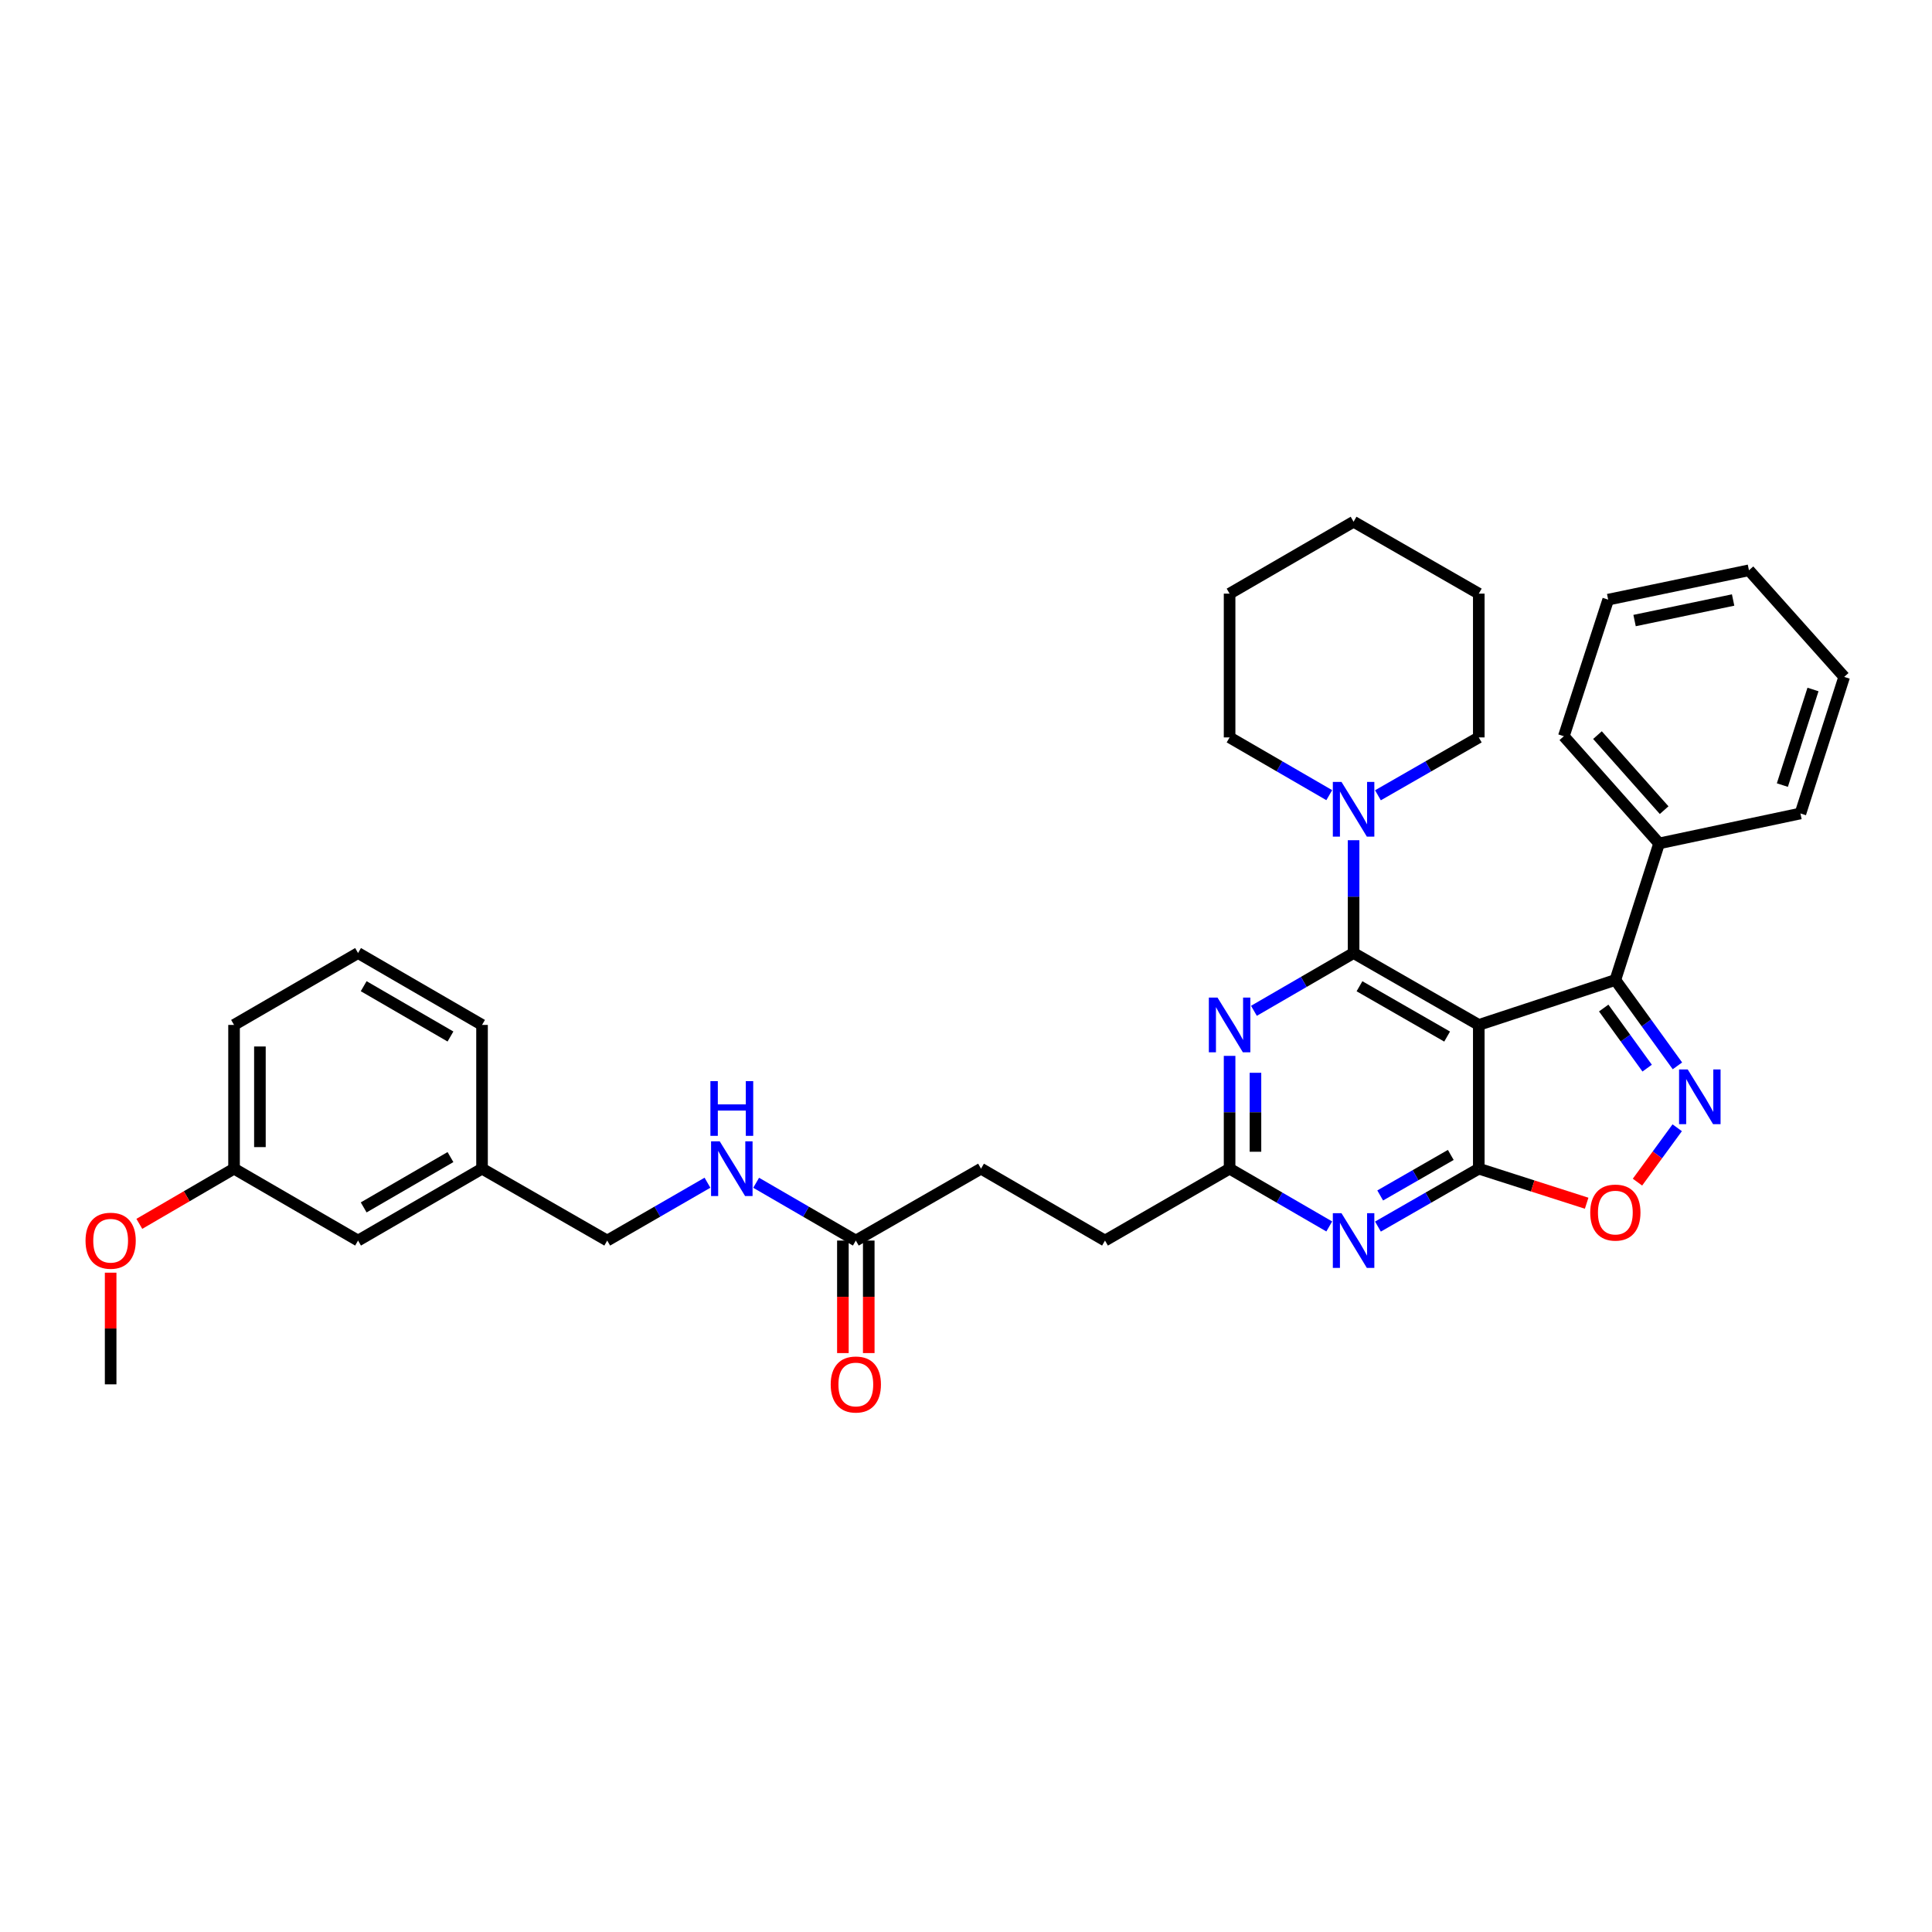 <?xml version='1.0' encoding='iso-8859-1'?>
<svg version='1.1' baseProfile='full'
              xmlns='http://www.w3.org/2000/svg'
                      xmlns:rdkit='http://www.rdkit.org/xml'
                      xmlns:xlink='http://www.w3.org/1999/xlink'
                  xml:space='preserve'
width='1000px' height='1000px' viewBox='0 0 1000 1000'>
<!-- END OF HEADER -->
<rect style='opacity:1.0;fill:#FFFFFF;stroke:none' width='1000' height='1000' x='0' y='0'> </rect>
<path class='bond-0' d='M 765.417,530.498 L 700.614,493.292' style='fill:none;fill-rule:evenodd;stroke:#000000;stroke-width:6px;stroke-linecap:butt;stroke-linejoin:miter;stroke-opacity:1' />
<path class='bond-0' d='M 749.032,536.525 L 703.67,510.482' style='fill:none;fill-rule:evenodd;stroke:#000000;stroke-width:6px;stroke-linecap:butt;stroke-linejoin:miter;stroke-opacity:1' />
<path class='bond-1' d='M 765.417,530.498 L 765.417,604.901' style='fill:none;fill-rule:evenodd;stroke:#000000;stroke-width:6px;stroke-linecap:butt;stroke-linejoin:miter;stroke-opacity:1' />
<path class='bond-3' d='M 765.417,530.498 L 836.102,507.243' style='fill:none;fill-rule:evenodd;stroke:#000000;stroke-width:6px;stroke-linecap:butt;stroke-linejoin:miter;stroke-opacity:1' />
<path class='bond-4' d='M 700.614,493.292 L 674.822,508.244' style='fill:none;fill-rule:evenodd;stroke:#000000;stroke-width:6px;stroke-linecap:butt;stroke-linejoin:miter;stroke-opacity:1' />
<path class='bond-4' d='M 674.822,508.244 L 649.031,523.196' style='fill:none;fill-rule:evenodd;stroke:#0000FF;stroke-width:6px;stroke-linecap:butt;stroke-linejoin:miter;stroke-opacity:1' />
<path class='bond-7' d='M 700.614,493.292 L 700.614,464.093' style='fill:none;fill-rule:evenodd;stroke:#000000;stroke-width:6px;stroke-linecap:butt;stroke-linejoin:miter;stroke-opacity:1' />
<path class='bond-7' d='M 700.614,464.093 L 700.614,434.894' style='fill:none;fill-rule:evenodd;stroke:#0000FF;stroke-width:6px;stroke-linecap:butt;stroke-linejoin:miter;stroke-opacity:1' />
<path class='bond-5' d='M 765.417,604.901 L 739.32,619.887' style='fill:none;fill-rule:evenodd;stroke:#000000;stroke-width:6px;stroke-linecap:butt;stroke-linejoin:miter;stroke-opacity:1' />
<path class='bond-5' d='M 739.32,619.887 L 713.222,634.874' style='fill:none;fill-rule:evenodd;stroke:#0000FF;stroke-width:6px;stroke-linecap:butt;stroke-linejoin:miter;stroke-opacity:1' />
<path class='bond-5' d='M 750.922,597.789 L 732.654,608.279' style='fill:none;fill-rule:evenodd;stroke:#000000;stroke-width:6px;stroke-linecap:butt;stroke-linejoin:miter;stroke-opacity:1' />
<path class='bond-5' d='M 732.654,608.279 L 714.386,618.77' style='fill:none;fill-rule:evenodd;stroke:#0000FF;stroke-width:6px;stroke-linecap:butt;stroke-linejoin:miter;stroke-opacity:1' />
<path class='bond-6' d='M 765.417,604.901 L 793.332,613.844' style='fill:none;fill-rule:evenodd;stroke:#000000;stroke-width:6px;stroke-linecap:butt;stroke-linejoin:miter;stroke-opacity:1' />
<path class='bond-6' d='M 793.332,613.844 L 821.247,622.787' style='fill:none;fill-rule:evenodd;stroke:#FF0000;stroke-width:6px;stroke-linecap:butt;stroke-linejoin:miter;stroke-opacity:1' />
<path class='bond-2' d='M 868.235,551.685 L 852.169,529.464' style='fill:none;fill-rule:evenodd;stroke:#0000FF;stroke-width:6px;stroke-linecap:butt;stroke-linejoin:miter;stroke-opacity:1' />
<path class='bond-2' d='M 852.169,529.464 L 836.102,507.243' style='fill:none;fill-rule:evenodd;stroke:#000000;stroke-width:6px;stroke-linecap:butt;stroke-linejoin:miter;stroke-opacity:1' />
<path class='bond-2' d='M 852.568,552.862 L 841.321,537.307' style='fill:none;fill-rule:evenodd;stroke:#0000FF;stroke-width:6px;stroke-linecap:butt;stroke-linejoin:miter;stroke-opacity:1' />
<path class='bond-2' d='M 841.321,537.307 L 830.075,521.753' style='fill:none;fill-rule:evenodd;stroke:#000000;stroke-width:6px;stroke-linecap:butt;stroke-linejoin:miter;stroke-opacity:1' />
<path class='bond-34' d='M 868.122,583.723 L 857.839,597.796' style='fill:none;fill-rule:evenodd;stroke:#0000FF;stroke-width:6px;stroke-linecap:butt;stroke-linejoin:miter;stroke-opacity:1' />
<path class='bond-34' d='M 857.839,597.796 L 847.557,611.869' style='fill:none;fill-rule:evenodd;stroke:#FF0000;stroke-width:6px;stroke-linecap:butt;stroke-linejoin:miter;stroke-opacity:1' />
<path class='bond-10' d='M 836.102,507.243 L 858.747,436.55' style='fill:none;fill-rule:evenodd;stroke:#000000;stroke-width:6px;stroke-linecap:butt;stroke-linejoin:miter;stroke-opacity:1' />
<path class='bond-35' d='M 636.436,546.518 L 636.436,575.709' style='fill:none;fill-rule:evenodd;stroke:#0000FF;stroke-width:6px;stroke-linecap:butt;stroke-linejoin:miter;stroke-opacity:1' />
<path class='bond-35' d='M 636.436,575.709 L 636.436,604.901' style='fill:none;fill-rule:evenodd;stroke:#000000;stroke-width:6px;stroke-linecap:butt;stroke-linejoin:miter;stroke-opacity:1' />
<path class='bond-35' d='M 649.822,555.275 L 649.822,575.709' style='fill:none;fill-rule:evenodd;stroke:#0000FF;stroke-width:6px;stroke-linecap:butt;stroke-linejoin:miter;stroke-opacity:1' />
<path class='bond-35' d='M 649.822,575.709 L 649.822,596.144' style='fill:none;fill-rule:evenodd;stroke:#000000;stroke-width:6px;stroke-linecap:butt;stroke-linejoin:miter;stroke-opacity:1' />
<path class='bond-8' d='M 688.019,634.811 L 662.228,619.856' style='fill:none;fill-rule:evenodd;stroke:#0000FF;stroke-width:6px;stroke-linecap:butt;stroke-linejoin:miter;stroke-opacity:1' />
<path class='bond-8' d='M 662.228,619.856 L 636.436,604.901' style='fill:none;fill-rule:evenodd;stroke:#000000;stroke-width:6px;stroke-linecap:butt;stroke-linejoin:miter;stroke-opacity:1' />
<path class='bond-19' d='M 688.02,411.575 L 662.228,396.629' style='fill:none;fill-rule:evenodd;stroke:#0000FF;stroke-width:6px;stroke-linecap:butt;stroke-linejoin:miter;stroke-opacity:1' />
<path class='bond-19' d='M 662.228,396.629 L 636.436,381.683' style='fill:none;fill-rule:evenodd;stroke:#000000;stroke-width:6px;stroke-linecap:butt;stroke-linejoin:miter;stroke-opacity:1' />
<path class='bond-20' d='M 713.222,411.638 L 739.319,396.66' style='fill:none;fill-rule:evenodd;stroke:#0000FF;stroke-width:6px;stroke-linecap:butt;stroke-linejoin:miter;stroke-opacity:1' />
<path class='bond-20' d='M 739.319,396.66 L 765.417,381.683' style='fill:none;fill-rule:evenodd;stroke:#000000;stroke-width:6px;stroke-linecap:butt;stroke-linejoin:miter;stroke-opacity:1' />
<path class='bond-13' d='M 636.436,604.901 L 571.945,642.114' style='fill:none;fill-rule:evenodd;stroke:#000000;stroke-width:6px;stroke-linecap:butt;stroke-linejoin:miter;stroke-opacity:1' />
<path class='bond-9' d='M 442.972,642.114 L 507.775,604.901' style='fill:none;fill-rule:evenodd;stroke:#000000;stroke-width:6px;stroke-linecap:butt;stroke-linejoin:miter;stroke-opacity:1' />
<path class='bond-11' d='M 442.972,642.114 L 417.176,627.159' style='fill:none;fill-rule:evenodd;stroke:#000000;stroke-width:6px;stroke-linecap:butt;stroke-linejoin:miter;stroke-opacity:1' />
<path class='bond-11' d='M 417.176,627.159 L 391.381,612.203' style='fill:none;fill-rule:evenodd;stroke:#0000FF;stroke-width:6px;stroke-linecap:butt;stroke-linejoin:miter;stroke-opacity:1' />
<path class='bond-12' d='M 436.279,642.114 L 436.279,671.233' style='fill:none;fill-rule:evenodd;stroke:#000000;stroke-width:6px;stroke-linecap:butt;stroke-linejoin:miter;stroke-opacity:1' />
<path class='bond-12' d='M 436.279,671.233 L 436.279,700.352' style='fill:none;fill-rule:evenodd;stroke:#FF0000;stroke-width:6px;stroke-linecap:butt;stroke-linejoin:miter;stroke-opacity:1' />
<path class='bond-12' d='M 449.665,642.114 L 449.665,671.233' style='fill:none;fill-rule:evenodd;stroke:#000000;stroke-width:6px;stroke-linecap:butt;stroke-linejoin:miter;stroke-opacity:1' />
<path class='bond-12' d='M 449.665,671.233 L 449.665,700.352' style='fill:none;fill-rule:evenodd;stroke:#FF0000;stroke-width:6px;stroke-linecap:butt;stroke-linejoin:miter;stroke-opacity:1' />
<path class='bond-23' d='M 858.747,436.55 L 809.442,381.066' style='fill:none;fill-rule:evenodd;stroke:#000000;stroke-width:6px;stroke-linecap:butt;stroke-linejoin:miter;stroke-opacity:1' />
<path class='bond-23' d='M 861.357,419.336 L 826.844,380.497' style='fill:none;fill-rule:evenodd;stroke:#000000;stroke-width:6px;stroke-linecap:butt;stroke-linejoin:miter;stroke-opacity:1' />
<path class='bond-24' d='M 858.747,436.55 L 931.901,421.045' style='fill:none;fill-rule:evenodd;stroke:#000000;stroke-width:6px;stroke-linecap:butt;stroke-linejoin:miter;stroke-opacity:1' />
<path class='bond-15' d='M 366.185,612.172 L 340.24,627.143' style='fill:none;fill-rule:evenodd;stroke:#0000FF;stroke-width:6px;stroke-linecap:butt;stroke-linejoin:miter;stroke-opacity:1' />
<path class='bond-15' d='M 340.24,627.143 L 314.296,642.114' style='fill:none;fill-rule:evenodd;stroke:#000000;stroke-width:6px;stroke-linecap:butt;stroke-linejoin:miter;stroke-opacity:1' />
<path class='bond-14' d='M 571.945,642.114 L 507.775,604.901' style='fill:none;fill-rule:evenodd;stroke:#000000;stroke-width:6px;stroke-linecap:butt;stroke-linejoin:miter;stroke-opacity:1' />
<path class='bond-17' d='M 314.296,642.114 L 249.5,604.901' style='fill:none;fill-rule:evenodd;stroke:#000000;stroke-width:6px;stroke-linecap:butt;stroke-linejoin:miter;stroke-opacity:1' />
<path class='bond-16' d='M 185.33,642.114 L 249.5,604.901' style='fill:none;fill-rule:evenodd;stroke:#000000;stroke-width:6px;stroke-linecap:butt;stroke-linejoin:miter;stroke-opacity:1' />
<path class='bond-16' d='M 188.24,624.952 L 233.16,598.903' style='fill:none;fill-rule:evenodd;stroke:#000000;stroke-width:6px;stroke-linecap:butt;stroke-linejoin:miter;stroke-opacity:1' />
<path class='bond-18' d='M 185.33,642.114 L 121.144,604.901' style='fill:none;fill-rule:evenodd;stroke:#000000;stroke-width:6px;stroke-linecap:butt;stroke-linejoin:miter;stroke-opacity:1' />
<path class='bond-25' d='M 249.5,604.901 L 249.5,530.498' style='fill:none;fill-rule:evenodd;stroke:#000000;stroke-width:6px;stroke-linecap:butt;stroke-linejoin:miter;stroke-opacity:1' />
<path class='bond-21' d='M 121.144,604.901 L 96.631,619.182' style='fill:none;fill-rule:evenodd;stroke:#000000;stroke-width:6px;stroke-linecap:butt;stroke-linejoin:miter;stroke-opacity:1' />
<path class='bond-21' d='M 96.631,619.182 L 72.119,633.463' style='fill:none;fill-rule:evenodd;stroke:#FF0000;stroke-width:6px;stroke-linecap:butt;stroke-linejoin:miter;stroke-opacity:1' />
<path class='bond-38' d='M 121.144,604.901 L 121.144,530.498' style='fill:none;fill-rule:evenodd;stroke:#000000;stroke-width:6px;stroke-linecap:butt;stroke-linejoin:miter;stroke-opacity:1' />
<path class='bond-38' d='M 134.53,593.741 L 134.53,541.658' style='fill:none;fill-rule:evenodd;stroke:#000000;stroke-width:6px;stroke-linecap:butt;stroke-linejoin:miter;stroke-opacity:1' />
<path class='bond-28' d='M 636.436,381.683 L 636.436,307.265' style='fill:none;fill-rule:evenodd;stroke:#000000;stroke-width:6px;stroke-linecap:butt;stroke-linejoin:miter;stroke-opacity:1' />
<path class='bond-29' d='M 765.417,381.683 L 765.417,307.265' style='fill:none;fill-rule:evenodd;stroke:#000000;stroke-width:6px;stroke-linecap:butt;stroke-linejoin:miter;stroke-opacity:1' />
<path class='bond-27' d='M 57.271,658.734 L 57.271,687.633' style='fill:none;fill-rule:evenodd;stroke:#FF0000;stroke-width:6px;stroke-linecap:butt;stroke-linejoin:miter;stroke-opacity:1' />
<path class='bond-27' d='M 57.271,687.633 L 57.271,716.532' style='fill:none;fill-rule:evenodd;stroke:#000000;stroke-width:6px;stroke-linecap:butt;stroke-linejoin:miter;stroke-opacity:1' />
<path class='bond-22' d='M 185.33,493.292 L 249.5,530.498' style='fill:none;fill-rule:evenodd;stroke:#000000;stroke-width:6px;stroke-linecap:butt;stroke-linejoin:miter;stroke-opacity:1' />
<path class='bond-22' d='M 188.241,510.453 L 233.161,536.497' style='fill:none;fill-rule:evenodd;stroke:#000000;stroke-width:6px;stroke-linecap:butt;stroke-linejoin:miter;stroke-opacity:1' />
<path class='bond-26' d='M 185.33,493.292 L 121.144,530.498' style='fill:none;fill-rule:evenodd;stroke:#000000;stroke-width:6px;stroke-linecap:butt;stroke-linejoin:miter;stroke-opacity:1' />
<path class='bond-30' d='M 809.442,381.066 L 832.391,310.373' style='fill:none;fill-rule:evenodd;stroke:#000000;stroke-width:6px;stroke-linecap:butt;stroke-linejoin:miter;stroke-opacity:1' />
<path class='bond-31' d='M 931.901,421.045 L 954.545,350.36' style='fill:none;fill-rule:evenodd;stroke:#000000;stroke-width:6px;stroke-linecap:butt;stroke-linejoin:miter;stroke-opacity:1' />
<path class='bond-31' d='M 922.55,406.358 L 938.401,356.879' style='fill:none;fill-rule:evenodd;stroke:#000000;stroke-width:6px;stroke-linecap:butt;stroke-linejoin:miter;stroke-opacity:1' />
<path class='bond-37' d='M 636.436,307.265 L 700.614,270.052' style='fill:none;fill-rule:evenodd;stroke:#000000;stroke-width:6px;stroke-linecap:butt;stroke-linejoin:miter;stroke-opacity:1' />
<path class='bond-32' d='M 765.417,307.265 L 700.614,270.052' style='fill:none;fill-rule:evenodd;stroke:#000000;stroke-width:6px;stroke-linecap:butt;stroke-linejoin:miter;stroke-opacity:1' />
<path class='bond-36' d='M 832.391,310.373 L 905.255,295.18' style='fill:none;fill-rule:evenodd;stroke:#000000;stroke-width:6px;stroke-linecap:butt;stroke-linejoin:miter;stroke-opacity:1' />
<path class='bond-36' d='M 846.053,321.198 L 897.058,310.563' style='fill:none;fill-rule:evenodd;stroke:#000000;stroke-width:6px;stroke-linecap:butt;stroke-linejoin:miter;stroke-opacity:1' />
<path class='bond-33' d='M 954.545,350.36 L 905.255,295.18' style='fill:none;fill-rule:evenodd;stroke:#000000;stroke-width:6px;stroke-linecap:butt;stroke-linejoin:miter;stroke-opacity:1' />
<path  class='atom-3' d='M 873.562 553.55
L 882.842 568.55
Q 883.762 570.03, 885.242 572.71
Q 886.722 575.39, 886.802 575.55
L 886.802 553.55
L 890.562 553.55
L 890.562 581.87
L 886.682 581.87
L 876.722 565.47
Q 875.562 563.55, 874.322 561.35
Q 873.122 559.15, 872.762 558.47
L 872.762 581.87
L 869.082 581.87
L 869.082 553.55
L 873.562 553.55
' fill='#0000FF'/>
<path  class='atom-5' d='M 630.176 516.338
L 639.456 531.338
Q 640.376 532.818, 641.856 535.498
Q 643.336 538.178, 643.416 538.338
L 643.416 516.338
L 647.176 516.338
L 647.176 544.658
L 643.296 544.658
L 633.336 528.258
Q 632.176 526.338, 630.936 524.138
Q 629.736 521.938, 629.376 521.258
L 629.376 544.658
L 625.696 544.658
L 625.696 516.338
L 630.176 516.338
' fill='#0000FF'/>
<path  class='atom-6' d='M 694.354 627.954
L 703.634 642.954
Q 704.554 644.434, 706.034 647.114
Q 707.514 649.794, 707.594 649.954
L 707.594 627.954
L 711.354 627.954
L 711.354 656.274
L 707.474 656.274
L 697.514 639.874
Q 696.354 637.954, 695.114 635.754
Q 693.914 633.554, 693.554 632.874
L 693.554 656.274
L 689.874 656.274
L 689.874 627.954
L 694.354 627.954
' fill='#0000FF'/>
<path  class='atom-7' d='M 823.102 627.626
Q 823.102 620.826, 826.462 617.026
Q 829.822 613.226, 836.102 613.226
Q 842.382 613.226, 845.742 617.026
Q 849.102 620.826, 849.102 627.626
Q 849.102 634.506, 845.702 638.426
Q 842.302 642.306, 836.102 642.306
Q 829.862 642.306, 826.462 638.426
Q 823.102 634.546, 823.102 627.626
M 836.102 639.106
Q 840.422 639.106, 842.742 636.226
Q 845.102 633.306, 845.102 627.626
Q 845.102 622.066, 842.742 619.266
Q 840.422 616.426, 836.102 616.426
Q 831.782 616.426, 829.422 619.226
Q 827.102 622.026, 827.102 627.626
Q 827.102 633.346, 829.422 636.226
Q 831.782 639.106, 836.102 639.106
' fill='#FF0000'/>
<path  class='atom-8' d='M 694.354 404.714
L 703.634 419.714
Q 704.554 421.194, 706.034 423.874
Q 707.514 426.554, 707.594 426.714
L 707.594 404.714
L 711.354 404.714
L 711.354 433.034
L 707.474 433.034
L 697.514 416.634
Q 696.354 414.714, 695.114 412.514
Q 693.914 410.314, 693.554 409.634
L 693.554 433.034
L 689.874 433.034
L 689.874 404.714
L 694.354 404.714
' fill='#0000FF'/>
<path  class='atom-12' d='M 372.526 590.741
L 381.806 605.741
Q 382.726 607.221, 384.206 609.901
Q 385.686 612.581, 385.766 612.741
L 385.766 590.741
L 389.526 590.741
L 389.526 619.061
L 385.646 619.061
L 375.686 602.661
Q 374.526 600.741, 373.286 598.541
Q 372.086 596.341, 371.726 595.661
L 371.726 619.061
L 368.046 619.061
L 368.046 590.741
L 372.526 590.741
' fill='#0000FF'/>
<path  class='atom-12' d='M 367.706 559.589
L 371.546 559.589
L 371.546 571.629
L 386.026 571.629
L 386.026 559.589
L 389.866 559.589
L 389.866 587.909
L 386.026 587.909
L 386.026 574.829
L 371.546 574.829
L 371.546 587.909
L 367.706 587.909
L 367.706 559.589
' fill='#0000FF'/>
<path  class='atom-13' d='M 429.972 716.612
Q 429.972 709.812, 433.332 706.012
Q 436.692 702.212, 442.972 702.212
Q 449.252 702.212, 452.612 706.012
Q 455.972 709.812, 455.972 716.612
Q 455.972 723.492, 452.572 727.412
Q 449.172 731.292, 442.972 731.292
Q 436.732 731.292, 433.332 727.412
Q 429.972 723.532, 429.972 716.612
M 442.972 728.092
Q 447.292 728.092, 449.612 725.212
Q 451.972 722.292, 451.972 716.612
Q 451.972 711.052, 449.612 708.252
Q 447.292 705.412, 442.972 705.412
Q 438.652 705.412, 436.292 708.212
Q 433.972 711.012, 433.972 716.612
Q 433.972 722.332, 436.292 725.212
Q 438.652 728.092, 442.972 728.092
' fill='#FF0000'/>
<path  class='atom-22' d='M 44.271 642.194
Q 44.271 635.394, 47.631 631.594
Q 50.991 627.794, 57.271 627.794
Q 63.551 627.794, 66.911 631.594
Q 70.271 635.394, 70.271 642.194
Q 70.271 649.074, 66.871 652.994
Q 63.471 656.874, 57.271 656.874
Q 51.031 656.874, 47.631 652.994
Q 44.271 649.114, 44.271 642.194
M 57.271 653.674
Q 61.591 653.674, 63.911 650.794
Q 66.271 647.874, 66.271 642.194
Q 66.271 636.634, 63.911 633.834
Q 61.591 630.994, 57.271 630.994
Q 52.951 630.994, 50.591 633.794
Q 48.271 636.594, 48.271 642.194
Q 48.271 647.914, 50.591 650.794
Q 52.951 653.674, 57.271 653.674
' fill='#FF0000'/>
</svg>
